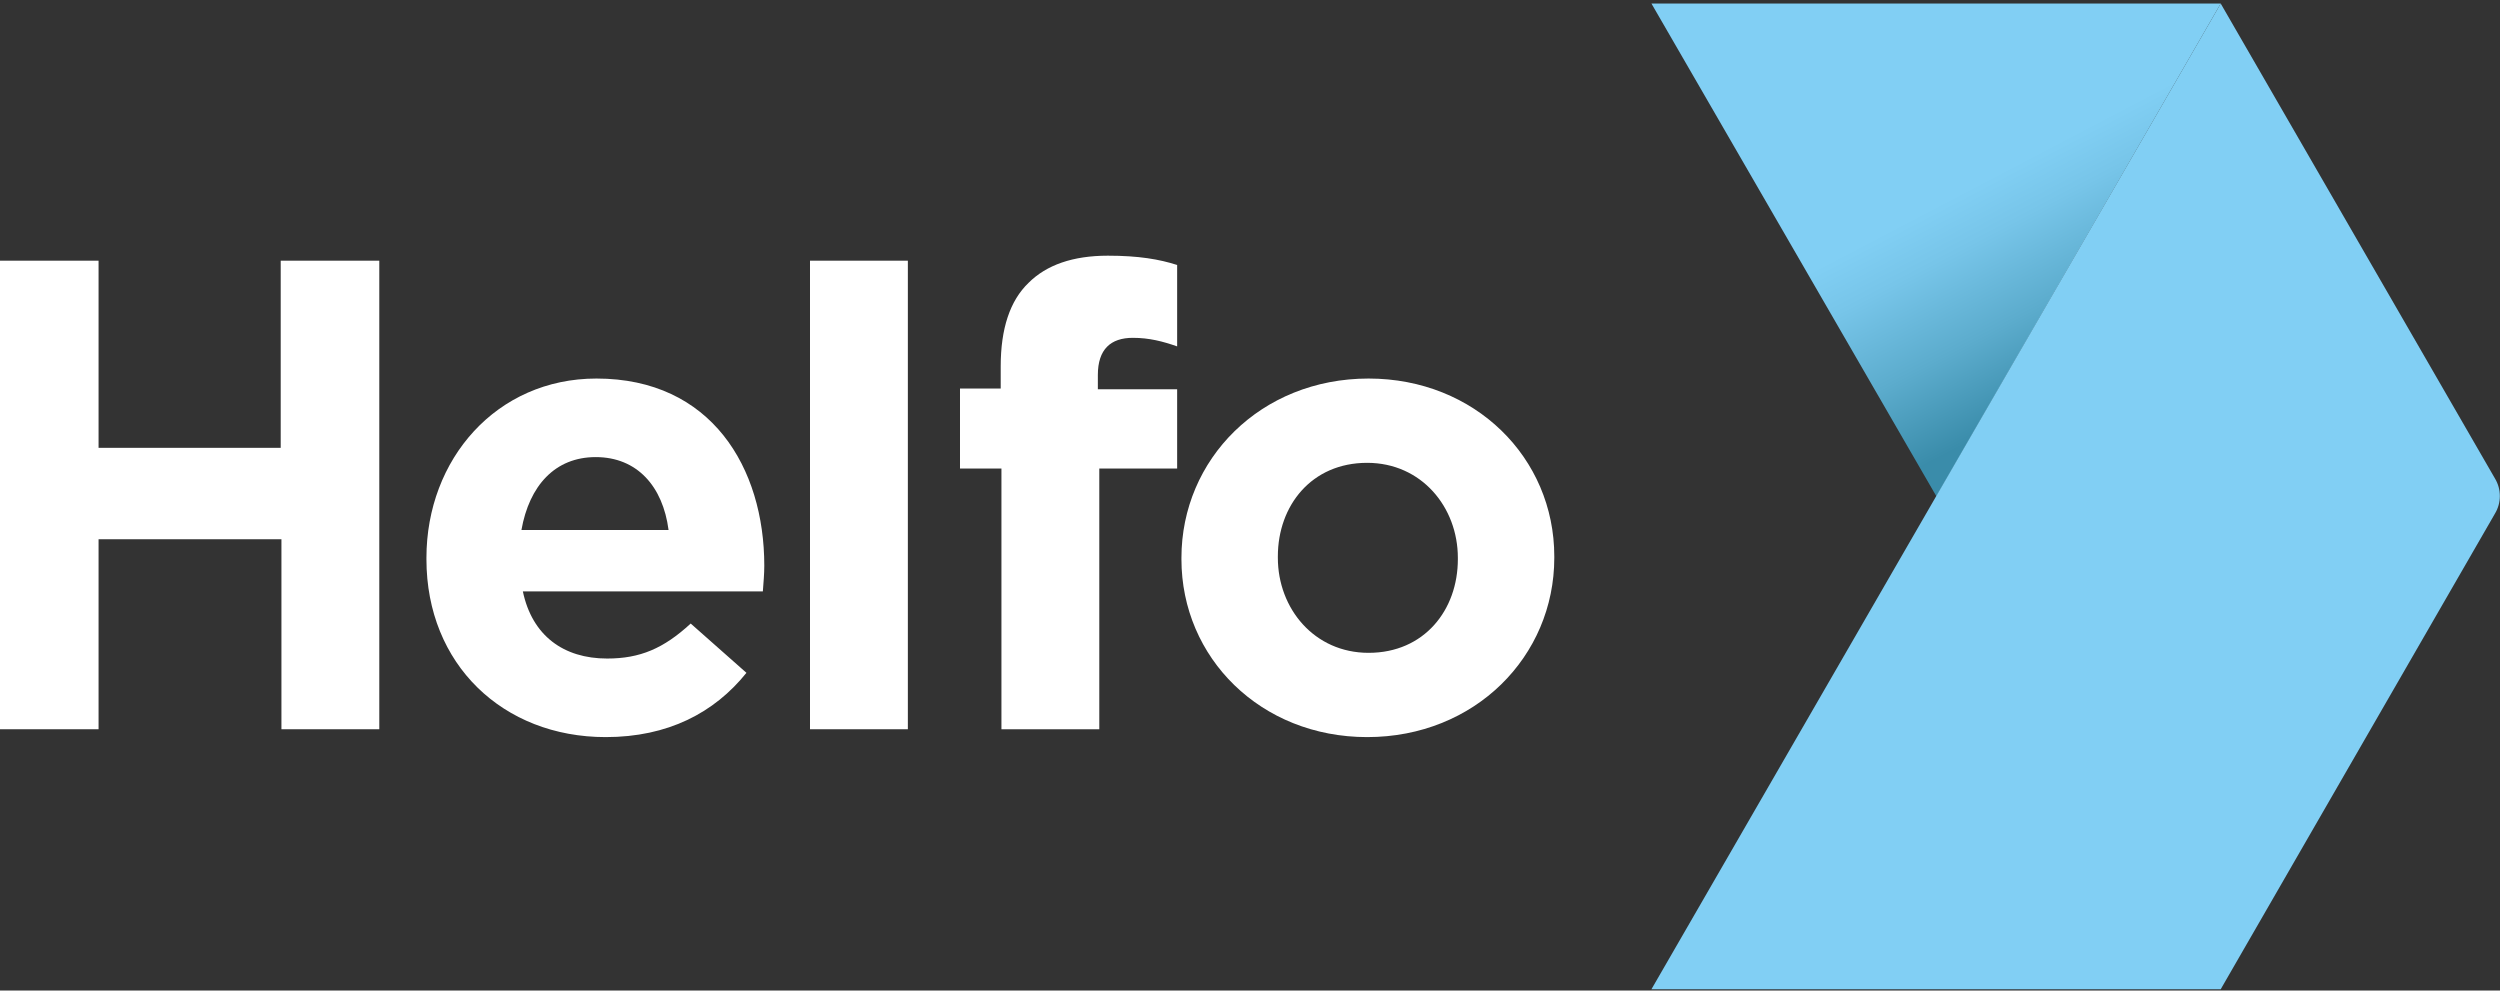<?xml version="1.0" encoding="UTF-8"?>
<svg width="106px" height="42px" viewBox="0 0 106 42" version="1.1" xmlns="http://www.w3.org/2000/svg" xmlns:xlink="http://www.w3.org/1999/xlink">
    <rect x="0" y="0" width="106" height="42" fill="#333333" stroke="none"/>
    <!-- Generator: Sketch 52.6 (67491) - http://www.bohemiancoding.com/sketch -->
    <title>Group 12</title>
    <desc>Created with Sketch.</desc>
    <defs>
        <linearGradient x1="87.152%" y1="69.994%" x2="30.025%" y2="-24.243%" id="linearGradient-1">
            <stop stop-color="#3A8CAA" offset="0%"></stop>
            <stop stop-color="#5CACCD" offset="15.65%"></stop>
            <stop stop-color="#77C5E9" offset="31.1%"></stop>
            <stop stop-color="#81CFF4" offset="40%"></stop>
            <stop stop-color="#81CFF4" offset="48.75%"></stop>
            <stop stop-color="#81CFF4" offset="100%"></stop>
        </linearGradient>
    </defs>
    <g id="Design-master" stroke="none" stroke-width="1" fill="none" fill-rule="evenodd">
        <g id="SISTE_Helfo-forside---egen-modul-for-pasient-Copy" transform="translate(-120, -394)" fill-rule="nonzero">
            <g id="Group-12" transform="translate(120, 394.15)">
                <g id="Group-11">
                    <g id="Group-10">
                        <g id="Group-9">
                            <g id="Group-7">
                                <g id="Group-4">
                                    <g id="Group-2">
                                        <g id="Helfologo-rgb">
                                            <g id="Group" transform="translate(69.96, 0)">
                                                <polygon id="Shape" fill="url(#linearGradient-1)" points="0.061 0 24.198 0 12.145 20.897"></polygon>
                                                <path d="M0.061,41.794 L24.198,0 L35.828,20.14 C36.101,20.594 36.101,21.17 35.828,21.624 L24.198,41.794 L0.061,41.794 Z" id="Shape" fill="#81CFF4"></path>
                                            </g>
                                            <polygon id="Shape" fill="#FFF" points="0 10.903 4.179 10.903 4.179 18.838 11.902 18.838 11.902 10.903 16.082 10.903 16.082 30.77 11.933 30.77 11.933 22.714 4.179 22.714 4.179 30.77 0 30.77"></polygon>
                                            <path d="M18.081,23.562 L18.081,23.502 C18.081,19.322 21.049,15.9 25.289,15.9 C30.165,15.9 32.406,19.686 32.406,23.835 C32.406,24.168 32.375,24.531 32.345,24.925 L22.169,24.925 C22.563,26.803 23.895,27.772 25.743,27.772 C27.136,27.772 28.135,27.348 29.286,26.288 L31.649,28.378 C30.286,30.074 28.317,31.103 25.682,31.103 C21.321,31.103 18.081,28.014 18.081,23.562 Z M28.347,22.321 C28.105,20.473 27.015,19.231 25.258,19.231 C23.532,19.231 22.442,20.443 22.109,22.321 L28.347,22.321 Z" id="Shape" fill="#FFF"></path>
                                            <polygon id="Shape" fill="#FFF" points="34.344 10.903 38.493 10.903 38.493 30.77 34.344 30.77"></polygon>
                                            <path d="M42.43,19.716 L40.704,19.716 L40.704,16.324 L42.43,16.324 L42.43,15.385 C42.43,13.78 42.824,12.599 43.611,11.842 C44.369,11.085 45.489,10.691 46.973,10.691 C48.275,10.691 49.154,10.842 49.911,11.085 L49.911,14.537 C49.305,14.325 48.73,14.174 48.033,14.174 C47.094,14.174 46.549,14.658 46.549,15.749 L46.549,16.354 L49.911,16.354 L49.911,19.716 L46.61,19.716 L46.61,30.77 L42.461,30.77 L42.461,19.716 L42.43,19.716 Z" id="Shape" fill="#FFF"></path>
                                            <path d="M50.093,23.562 L50.093,23.502 C50.093,19.322 53.454,15.9 58.027,15.9 C62.54,15.9 65.902,19.262 65.902,23.441 L65.902,23.502 C65.902,27.681 62.54,31.103 57.967,31.103 C53.454,31.103 50.093,27.742 50.093,23.562 Z M61.813,23.562 L61.813,23.502 C61.813,21.351 60.269,19.474 57.967,19.474 C55.605,19.474 54.181,21.291 54.181,23.441 L54.181,23.502 C54.181,25.652 55.726,27.53 58.027,27.53 C60.39,27.53 61.813,25.713 61.813,23.562 Z" id="Shape" fill="#FFF"></path>
                                        </g>
                                    </g>
                                </g>
                            </g>
                        </g>
                    </g>
                </g>
            </g>
        </g>
    </g>
</svg>